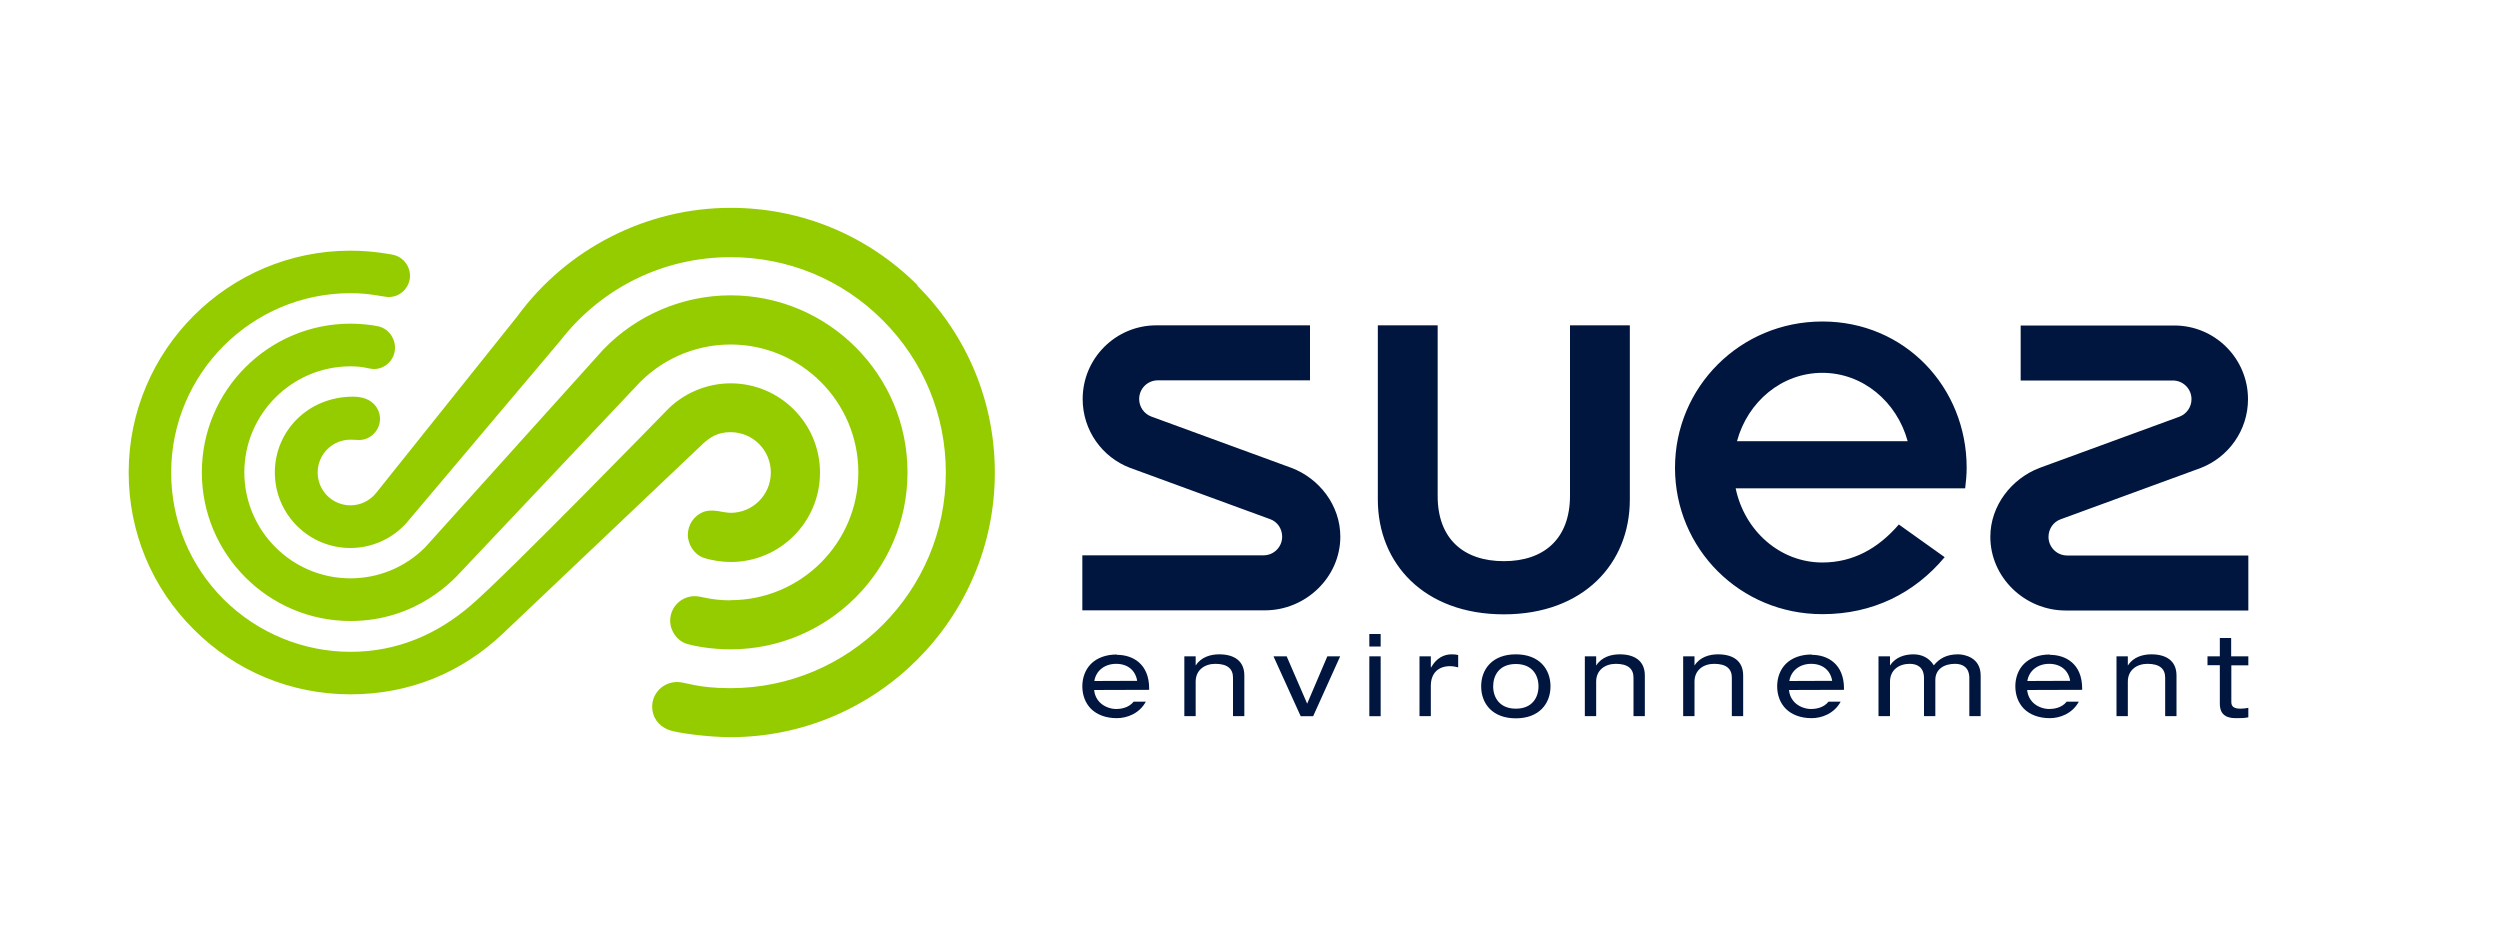 <?xml version="1.0" encoding="UTF-8"?>
<svg xmlns="http://www.w3.org/2000/svg" id="Layer_1" data-name="Layer 1" viewBox="0 0 150 56.69">
  <defs>
    <style>
      .cls-1 {
        fill: #94cc00;
      }

      .cls-1, .cls-2 {
        stroke-width: 0px;
      }

      .cls-2 {
        fill: #00163e;
      }
    </style>
  </defs>
  <path class="cls-1" d="M43.84,25.93c1.33,0,2.41,1.08,2.41,2.42s-1.08,2.42-2.41,2.42c-.18,0-.56-.07-.57-.07-.12-.03-.69-.14-1.08.02-.54.22-.92.75-.92,1.37s.43,1.19.9,1.36c.47.17,1.15.27,1.67.27,2.96,0,5.36-2.4,5.36-5.36s-2.4-5.36-5.36-5.36c-1.47,0-2.9.62-3.9,1.69,0,0-9.46,9.72-11.7,11.64-1.99,1.71-4.39,2.78-7.21,2.78s-5.57-1.12-7.61-3.15c-2.03-2.03-3.15-4.73-3.15-7.61,0-5.93,4.83-10.76,10.76-10.76,1.15,0,1.92.21,2.23.23.74.04,1.34-.57,1.34-1.27,0-.62-.45-1.16-1.05-1.27,0,0-1.16-.24-2.52-.24-7.34,0-13.31,5.97-13.31,13.31,0,3.56,1.38,6.9,3.9,9.41,2.51,2.52,5.86,3.9,9.41,3.9s6.7-1.31,9.19-3.69l11.91-11.3c.48-.46.96-.74,1.71-.74M43.83,36.02c-1.21,0-1.73-.25-2.15-.25-.81,0-1.47.66-1.47,1.47,0,.63.43,1.22,1,1.39.57.17,1.59.33,2.62.33,5.85,0,10.62-4.76,10.62-10.62s-4.76-10.62-10.62-10.62c-2.86,0-5.64,1.18-7.63,3.25l-10.69,11.87c-1.2,1.2-2.8,1.86-4.49,1.86-3.51,0-6.36-2.86-6.36-6.36s2.86-6.36,6.37-6.36c.82,0,1.08.16,1.43.16.61,0,1.24-.52,1.24-1.28,0-.61-.42-1.15-1-1.28-.46-.1-1.13-.16-1.67-.16-4.92,0-8.92,4-8.92,8.92s4,8.92,8.92,8.92c4.04,0,6.28-2.59,6.63-2.96l10.43-11.04c1.46-1.65,3.55-2.59,5.74-2.59,4.23,0,7.67,3.44,7.67,7.67s-3.44,7.67-7.67,7.67M55.06,17.12c-3-3-6.98-4.65-11.22-4.65-5.04,0-9.83,2.44-12.81,6.52,0,0-8.04,10.05-8.44,10.56-.4.51-.98.77-1.56.77-1.09,0-1.97-.88-1.97-1.97s.88-1.97,1.97-1.97c.2,0,.36.02.52.02.69,0,1.25-.59,1.25-1.27,0-.53-.37-1.33-1.62-1.33-2.68,0-4.69,2.05-4.69,4.55s2.03,4.53,4.53,4.53c1.27,0,2.48-.53,3.34-1.47l9.26-10.97c2.47-3.18,6.19-5.01,10.21-5.01,3.45,0,6.7,1.34,9.14,3.79,2.44,2.44,3.78,5.69,3.78,9.14,0,7.13-5.8,12.93-12.93,12.93-2.02,0-2.69-.37-3.18-.37-.84,0-1.51.66-1.51,1.48,0,.62.36,1.14.96,1.38.51.21,2.48.45,3.73.45,8.75,0,15.87-7.12,15.87-15.87,0-4.24-1.65-8.22-4.65-11.22"></path>
  <path class="cls-2" d="M73.15,39.26c-.51,0-1.08.16-1.4.66h-.01v-.54h-.68v3.59h.68v-2.07c0-.71.55-1.07,1.18-1.07.73,0,1.06.3,1.06.83v2.31h.68v-2.44c0-.9-.64-1.27-1.51-1.27M78.43,42.22l-1.23-2.84h-.79l1.63,3.59h.75l1.62-3.59h-.77l-1.21,2.84ZM82.16,42.97h.68v-3.59h-.68v3.59ZM82.16,38.79h.68v-.75h-.68v.75ZM85.86,40.04h-.01v-.66h-.68v3.59h.68v-1.82c0-.78.47-1.18,1.15-1.18.18,0,.31.03.49.07v-.74c-.13-.03-.22-.04-.39-.04-.45,0-.91.21-1.23.78M90.95,39.26c-1.4,0-2.08.88-2.08,1.92s.68,1.92,2.08,1.92,2.08-.88,2.08-1.92-.68-1.92-2.08-1.92M90.95,42.52c-.99,0-1.36-.69-1.36-1.34s.36-1.34,1.36-1.34,1.36.69,1.36,1.34-.36,1.34-1.36,1.34M97.18,39.26c-.51,0-1.08.16-1.4.66h-.01v-.54h-.68v3.59h.68v-2.07c0-.71.55-1.07,1.18-1.07.73,0,1.06.3,1.06.83v2.31h.68v-2.44c0-.9-.64-1.27-1.51-1.27M103.08,39.26c-.51,0-1.08.16-1.4.66h-.01v-.54h-.68v3.59h.68v-2.07c0-.71.55-1.07,1.18-1.07.73,0,1.06.3,1.06.83v2.31h.68v-2.44c0-.9-.64-1.27-1.51-1.27M117.48,39.26c-.68,0-1.12.25-1.45.66-.29-.47-.75-.66-1.22-.66-.51,0-1.08.16-1.4.66h-.01v-.54h-.69v3.59h.69v-2.07c0-.71.55-1.07,1.18-1.07.45,0,.86.2.86.86v2.28h.68v-2.17c0-.67.55-.97,1.18-.97.45,0,.86.2.86.86v2.28h.68v-2.44c0-1.1-1-1.27-1.36-1.27M129.08,39.26c-.51,0-1.08.16-1.4.66h-.01v-.54h-.68v3.59h.68v-2.07c0-.71.55-1.07,1.18-1.07.73,0,1.06.3,1.06.83v2.31h.68v-2.44c0-.9-.64-1.27-1.51-1.27M134.9,39.91v-.53h-1.03v-1.1h-.68v1.1h-.74v.53h.74v2.33c0,.52.27.85.94.85.28,0,.53,0,.77-.05v-.57c-.16.03-.31.05-.47.05-.35,0-.55-.1-.55-.39v-2.21h1.03ZM67.01,39.27c-.65,0-1.19.2-1.56.57-.33.34-.51.81-.51,1.34s.18,1,.51,1.34c.37.37.91.57,1.56.57.6,0,1.35-.27,1.74-.99h-.73c-.31.39-.81.44-1.04.44-.32,0-.63-.11-.87-.29-.27-.21-.43-.51-.46-.85h0s3.3-.01,3.3-.01v-.08c0-1.49-1-2.02-1.93-2.02M65.66,40.86h0c.1-.62.62-1.03,1.31-1.03s1.16.39,1.26,1.02h0s-2.58.01-2.58.01ZM108.7,39.27c-.65,0-1.19.2-1.56.57-.33.34-.51.81-.51,1.34s.18,1,.51,1.34c.37.37.91.57,1.56.57.6,0,1.35-.27,1.74-.99h-.73c-.3.39-.81.44-1.04.44-.32,0-.63-.11-.87-.29-.27-.21-.43-.51-.46-.85h0s3.3-.01,3.3-.01v-.08c0-1.49-1-2.02-1.93-2.02M107.36,40.86h0c.1-.62.62-1.03,1.31-1.03s1.16.39,1.26,1.02h0s-2.58.01-2.58.01ZM122.99,39.27c-.65,0-1.19.2-1.56.57-.33.34-.51.81-.51,1.34s.18,1,.51,1.34c.37.37.91.57,1.56.57.6,0,1.35-.27,1.74-.99h-.73c-.3.39-.81.44-1.04.44-.32,0-.63-.11-.87-.29-.27-.21-.43-.51-.46-.85h0s3.3-.01,3.3-.01v-.08c0-1.49-1-2.02-1.94-2.02M121.64,40.86h0c.1-.62.62-1.03,1.31-1.03s1.16.39,1.26,1.02h0s-2.58.01-2.58.01Z"></path>
  <path class="cls-2" d="M77.48,28.07l-8.41-3.08c-.42-.16-.72-.57-.72-1.05,0-.62.5-1.12,1.12-1.12h9.13v-3.3h-9.22c-2.44,0-4.42,1.98-4.42,4.42,0,1.89,1.18,3.5,2.84,4.13l8.41,3.08c.43.15.72.57.72,1.05,0,.62-.5,1.12-1.12,1.12h-10.87v3.3h10.96c2.44,0,4.52-1.98,4.52-4.42,0-1.89-1.27-3.5-2.94-4.13M124.03,33.33c-.62,0-1.12-.5-1.12-1.12,0-.48.3-.9.72-1.05l8.41-3.08c1.66-.64,2.84-2.25,2.84-4.13,0-2.44-1.98-4.42-4.42-4.42h-9.22v3.3h9.13c.62,0,1.12.5,1.12,1.12,0,.48-.3.89-.72,1.05l-8.41,3.08c-1.66.64-2.94,2.25-2.94,4.13,0,2.44,2.07,4.42,4.52,4.42h10.96v-3.3h-10.87ZM94.2,29.74c0,2.59-1.56,3.93-3.97,3.93s-3.98-1.34-3.97-3.93v-10.22h-3.59v10.46c0,3.82,2.77,6.88,7.56,6.88s7.56-3.06,7.56-6.88v-10.46h-3.59v10.22ZM109.34,19.29c-4.93,0-8.84,3.93-8.84,8.78s3.9,8.78,8.84,8.78c3.05,0,5.54-1.27,7.34-3.42l-2.75-1.96c-1.25,1.45-2.76,2.28-4.59,2.28-2.54,0-4.67-1.9-5.2-4.45h13.77c.05-.39.09-.83.09-1.23,0-4.85-3.72-8.78-8.65-8.78M104.22,26.47c.64-2.37,2.69-4.1,5.12-4.1s4.47,1.73,5.12,4.1h-10.24Z"></path>
</svg>
